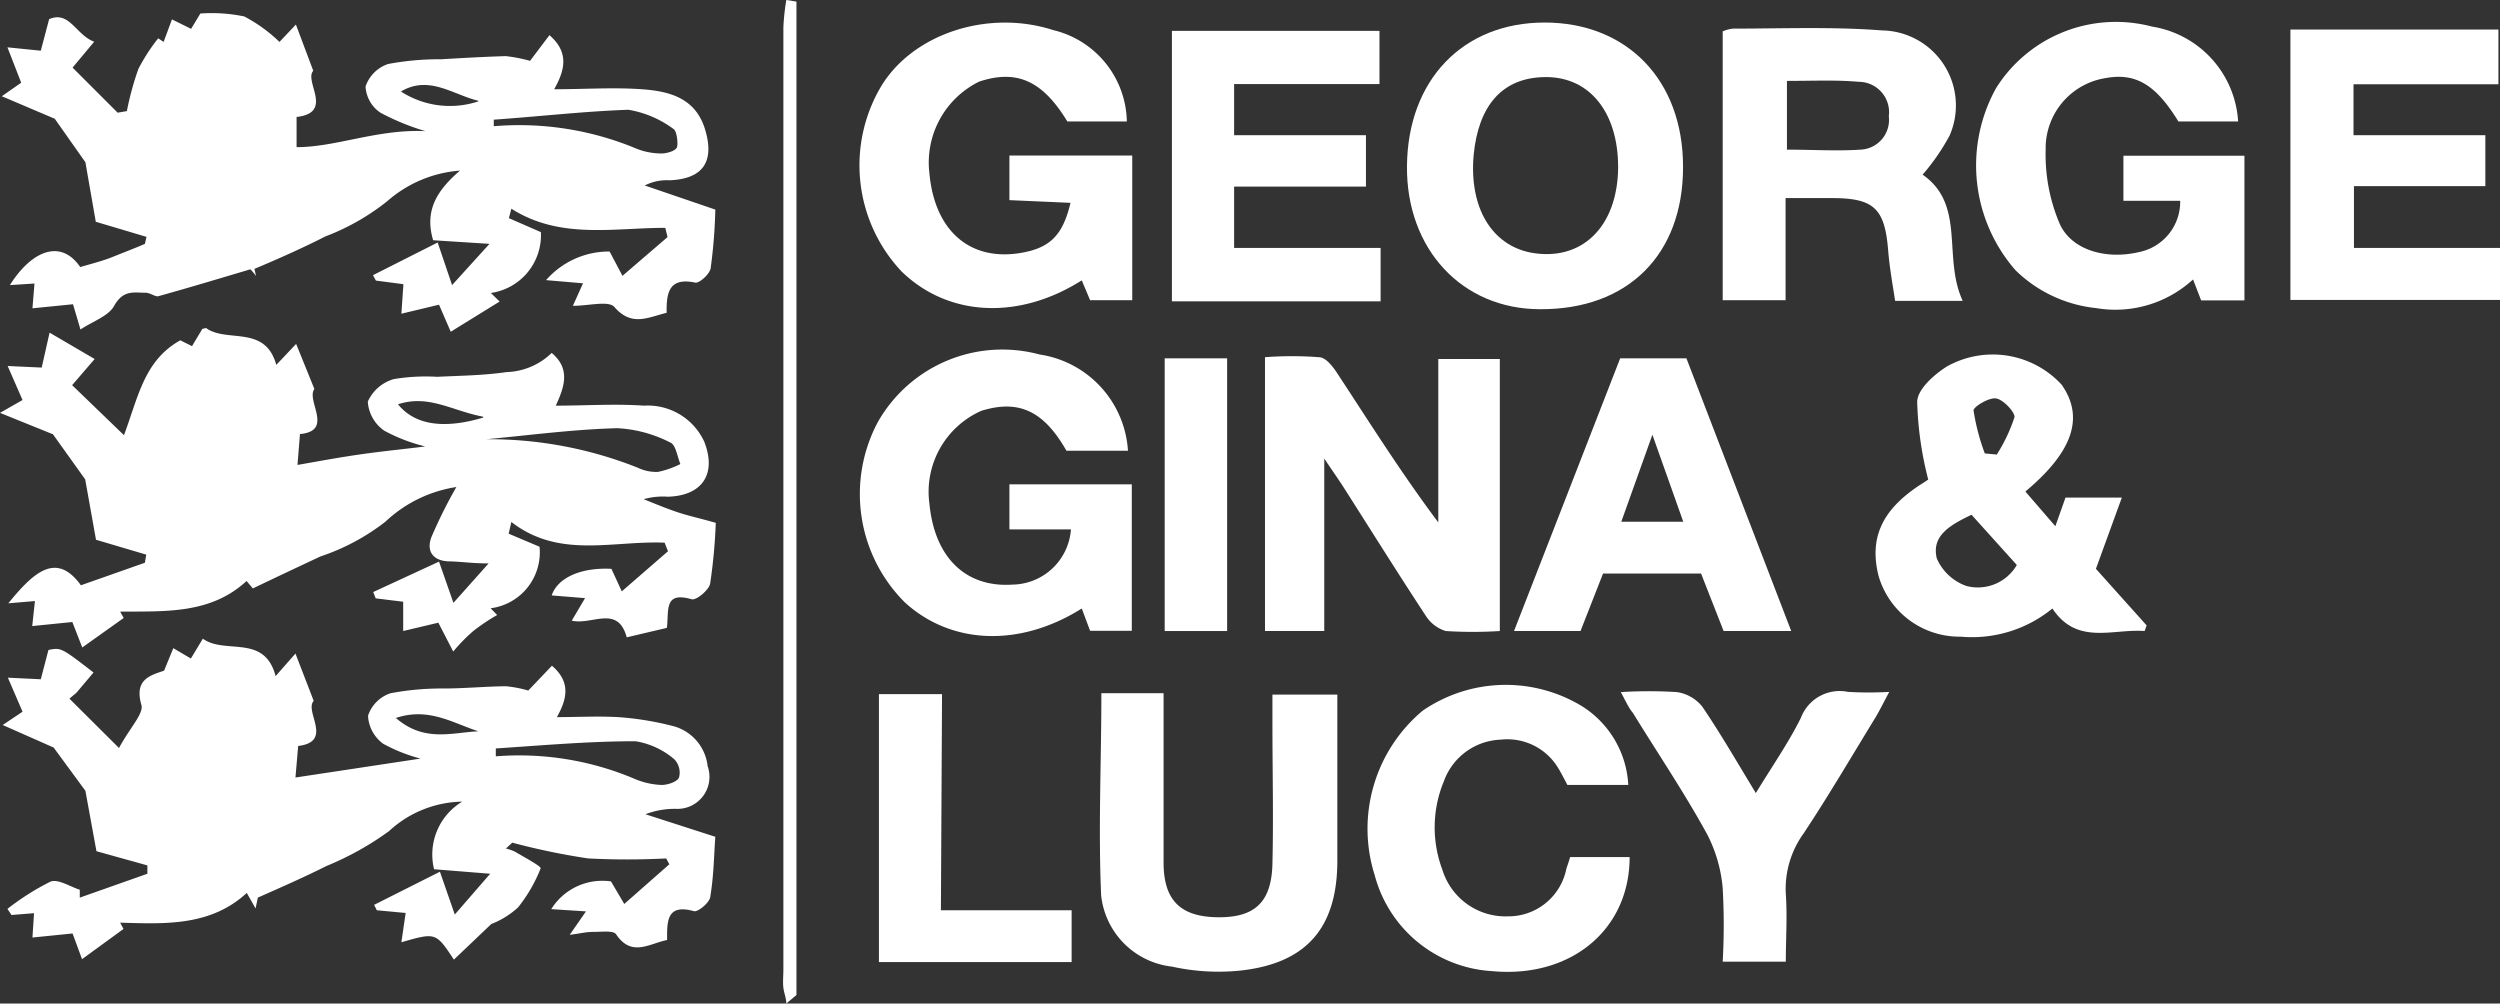 <svg id="Ebene_1" data-name="Ebene 1" xmlns="http://www.w3.org/2000/svg" viewBox="0 0 110.93 44.53"><rect x="0" y="0" width="110.93" height="44.53" fill="#333333" stroke="none"/><defs><style>.cls-1{fill:#fff;}</style></defs><title>hersteller</title><g id="_30cRmY" data-name="30cRmY"><path class="cls-1" d="M22.45,37.65a2.35,2.35,0,0,1,.4.14c.4.24,1.17.65,1.14.74a6.72,6.72,0,0,1-1,1.73A3.76,3.76,0,0,1,21.8,41l-1.66,1.58c-.8-1.21-.8-1.21-2.33-.77L18,40.51l-1.28-.12-.12-.24,2.92-1.47.66,1.9,1.57-1.81-2.49-.2a2.74,2.74,0,0,1,1.25-3,4.9,4.9,0,0,0-3.25,1.31,13.23,13.23,0,0,1-2.76,1.54c-1,.5-2,.94-3.06,1.41l-.1.48-.39-.69C9.35,41.1,7.33,41,5.33,40.94l.15.28L3.64,42.56l-.42-1.14-1.78.18.07-1.08-1,.08-.18-.27a11.13,11.13,0,0,1,1.91-1.21c.34-.13.86.22,1.3.36v.35l3-1.06,0-.37-2.26-.63-.49-2.68L2.38,33.17l-2.26-1L1,31.58.35,30.07l1.46.07.34-1.3c.56-.11.56-.11,2,1l-.76.9L3.08,31l2.2,2.19c.48-.89,1.08-1.5,1-1.89-.33-1.12.33-1.32,1-1.54l.41-1,.78.46L9,28.34c1,.72,2.73-.23,3.23,1.66l.88-1,.81,2.1c-.43.46.89,1.81-.69,2l-.12,1.4,5.55-.84A7.18,7.18,0,0,1,17,33a1.64,1.64,0,0,1-.67-1.24,1.57,1.57,0,0,1,1-1,12.16,12.16,0,0,1,2.35-.21c.92,0,1.84-.09,2.76-.1a5.3,5.3,0,0,1,1,.19l1.05-1.1c.87.74.65,1.51.22,2.28.9,0,1.81-.05,2.72,0a13.4,13.4,0,0,1,2.52.42A2.08,2.08,0,0,1,31.4,34,1.42,1.42,0,0,1,30,35.89a3.62,3.62,0,0,0-1.36.24l3.1,1c-.06.83-.07,1.74-.22,2.63,0,.27-.55.72-.73.67-1.22-.34-1.19.46-1.19,1.28-.8.16-1.57.77-2.26-.25-.11-.18-.63-.11-1-.11s-.57.07-1.06.13L26,40.44l-1.54-.1a2.67,2.67,0,0,1,2.65-1.23l.59,1,2-1.76-.14-.26a33.23,33.23,0,0,1-3.46,0,30.09,30.09,0,0,1-3.37-.7ZM22,33.21l0,.35a13.12,13.12,0,0,1,6.16,1,3.37,3.37,0,0,0,1.2.27c.27,0,.69-.14.77-.33a.85.85,0,0,0-.21-.81,3.51,3.51,0,0,0-1.72-.8C26.1,32.89,24,33.08,22,33.21Zm-4.42-1.34c1.26,1.08,2.48.63,3.65.58C20.08,32.08,19,31.36,17.53,31.87Z"/><path class="cls-1" d="M8.48,1.28,8.89.6a7.1,7.1,0,0,1,1.95.13A6.78,6.78,0,0,1,12.4,1.86l.73-.77.77,2.05c-.42.47.93,1.86-.74,2.05V6.53c1.76,0,3.59-.81,5.72-.71a10.55,10.55,0,0,1-2-.82,1.5,1.5,0,0,1-.66-1.16,1.59,1.59,0,0,1,1-1,12.23,12.23,0,0,1,2.35-.21c1-.06,1.92-.11,2.87-.14a6.89,6.89,0,0,1,1.08.21l.86-1.14c.9.78.67,1.58.21,2.4,1.35,0,2.62-.09,3.89,0s2.41.41,2.82,1.83S31.16,7.94,29.71,8a2.14,2.14,0,0,0-1.1.23l3.13,1.07a22.6,22.6,0,0,1-.2,2.55c0,.28-.51.73-.69.69-1.19-.25-1.28.48-1.27,1.34-.83.2-1.55.63-2.32-.26-.26-.29-1.13-.05-1.84-.05l.45-1-1.64-.14a3.71,3.71,0,0,1,2.82-1.27l.57,1.08,2-1.72-.1-.41c-2.31,0-4.68.52-6.83-.85l-.11.42L24,10.3A2.59,2.59,0,0,1,21.78,13l.39.38L20,14.72l-.52-1.2-1.67.4.09-1.31-1.22-.16-.13-.24,2.87-1.45.64,1.89,1.66-1.83-2.5-.16c-.41-1.37.23-2.26,1.19-3.09a5.51,5.51,0,0,0-3.23,1.36,10.22,10.22,0,0,1-2.74,1.56c-1,.51-2.1,1-3.15,1.44l.07.32a2.14,2.14,0,0,0-.25-.3c-1.45.43-2.77.83-4.11,1.2-.14,0-.34-.15-.52-.16-.55,0-1-.14-1.41.57-.24.46-.94.69-1.5,1.06L3.24,13.5l-1.8.18.09-1.1-1.09.07c.92-1.47,2.23-2.1,3.12-.8.47-.14,1-.27,1.44-.45s1-.39,1.43-.58l.07-.31L4.25,9.84,3.79,7.2,2.43,5.27l-2.35-1,.86-.6L.33,2.1l1.48.15L2.18.85c.91-.39,1.19.71,2,1L3.22,3l2,2,.41-.07a12.88,12.88,0,0,1,.51-1.87,8.3,8.3,0,0,1,.88-1.36l.24.16.37-1Zm13.43,4,0,.32a13.49,13.49,0,0,1,6.34,1,3,3,0,0,0,1.1.21c.25,0,.64-.12.69-.28s0-.72-.16-.81a4.63,4.63,0,0,0-2-.85C25.91,4.94,23.91,5.17,21.91,5.31Zm-.69-.81c-1.13-.27-2.18-1.15-3.43-.41A4,4,0,0,0,21.22,4.5Z"/><path class="cls-1" d="M20.25,21.61a5.89,5.89,0,0,0-3.15,1.54,9.67,9.67,0,0,1-2.88,1.54c-1,.47-1.92.9-3,1.42l-.28-.33c-1.6,1.48-3.62,1.34-5.61,1.36l.16.28L3.65,28.73,3.21,27.6l-1.78.18.12-1.11-1.18.1c1.16-1.43,2.15-2.28,3.22-.8l2.84-1,.06-.36-2.23-.66-.48-2.68-1.43-2L0,18.32l1-.57L.34,16.24l1.51.07.35-1.55,2,1.17-1,1.16L5.5,19.31C6.14,17.61,6.39,16,8,15.1l.52.26.46-.77c.08,0,.17-.07.21,0,.95.61,2.58-.16,3.07,1.6l.88-.93.81,2c-.38.51.88,1.86-.64,2l-.11,1.37c.86-.15,1.82-.33,2.8-.47s2-.24,2.87-.35a7.57,7.57,0,0,1-1.82-.7,1.7,1.7,0,0,1-.73-1.29,1.81,1.81,0,0,1,1.16-1,8.68,8.68,0,0,1,1.92-.1c1-.05,2.06-.06,3.08-.21a3,3,0,0,0,2-.85c.83.7.58,1.48.18,2.34,1.33,0,2.63-.09,3.91,0a2.76,2.76,0,0,1,2.68,1.6c.56,1.43-.09,2.4-1.62,2.44a3.12,3.12,0,0,0-1.07.11c.5.2,1,.41,1.51.58s1,.27,1.69.47a24,24,0,0,1-.25,2.7c-.06.29-.62.75-.82.69-1.25-.36-1,.5-1.1,1.27l-1.78.42c-.4-1.46-1.53-.53-2.44-.74l.59-1-1.48-.12c.26-.78,1.29-1.25,2.65-1.18l.46,1,2.05-1.78-.15-.38c-2.29-.1-4.68.73-6.8-.92l-.12.52,1.37.58a2.5,2.5,0,0,1-2.17,2.73l.29.3A8.51,8.51,0,0,0,21,28a7.78,7.78,0,0,0-.89.91l-.66-1.28L17.89,28v-1.3l-1.22-.15-.11-.28,2.92-1.35.64,1.83L21.68,25c-.73,0-1.22-.08-1.71-.09-.73,0-1.07-.43-.83-1.07A21.21,21.21,0,0,1,20.25,21.61Zm1.33-2.12a17.83,17.83,0,0,1,6.71,1.26,1.92,1.92,0,0,0,.9.19,4,4,0,0,0,1-.35c-.14-.33-.2-.85-.44-.95A5.78,5.78,0,0,0,27.39,19C25.45,19.05,23.52,19.31,21.58,19.49Zm-.14-1c-1.38-.26-2.42-1-3.78-.55C18.41,18.86,19.68,19.05,21.44,18.53Z"/><path class="cls-1" d="M47.52,23.49H44.79v-2h5.43v6.5H48.37L48,27c-2.75,1.73-5.79,1.61-7.85-.27a6.79,6.79,0,0,1-1.2-8,6.35,6.35,0,0,1,7.18-3A4.61,4.61,0,0,1,50.05,20H47.32c-1-1.76-2.11-2.29-3.78-1.77a3.93,3.93,0,0,0-2.3,4.12c.23,2.39,1.61,3.73,3.69,3.59A2.64,2.64,0,0,0,47.52,23.49Z"/><path class="cls-1" d="M58.76,28H56.13V15.85a15.76,15.76,0,0,1,2.39,0c.32,0,.65.45.86.78,1.43,2.18,2.82,4.39,4.44,6.55V15.93h2.73V28a19,19,0,0,1-2.4,0,1.61,1.61,0,0,1-.9-.7c-1.27-1.93-2.49-3.89-3.73-5.83l-.76-1.12Z"/><path class="cls-1" d="M50,5.39H47.36c-1.1-1.81-2.24-2.32-3.91-1.77a4,4,0,0,0-2.21,4.07c.23,2.55,1.8,3.92,4.07,3.53C46.59,11,47.16,10.44,47.5,9l-2.71-.12V6.9h5.45v6.42H48.37L48,12.44c-2.81,1.78-5.94,1.61-8-.4a6.87,6.87,0,0,1-.89-8.23C40.53,1.49,43.85.4,46.75,1.34A4.25,4.25,0,0,1,50,5.39Z"/><path class="cls-1" d="M99.31,5.39H96.66c-1-1.63-1.89-2.18-3.26-1.92a3.15,3.15,0,0,0-2.63,3.16,7.83,7.83,0,0,0,.61,3.27c.51,1.19,2.05,1.63,3.51,1.29a2.28,2.28,0,0,0,1.85-2.28H94.22v-2h5.37v6.42H97.67l-.36-.93A5.1,5.1,0,0,1,93,13.67,6,6,0,0,1,89.44,12a7.07,7.07,0,0,1-.87-8.09,6.28,6.28,0,0,1,6.92-2.73A4.54,4.54,0,0,1,99.31,5.39Z"/><path class="cls-1" d="M87.09,13.35h-3c-.11-.73-.25-1.49-.31-2.26-.15-1.83-.63-2.29-2.43-2.3H79.23v4.53H76.44V1.39a1.76,1.76,0,0,1,.45-.12c2.21,0,4.43-.09,6.62.08a3.33,3.33,0,0,1,3,4.66,9.54,9.54,0,0,1-1.2,1.74C87.24,9.09,86.19,11.42,87.09,13.35Zm-7.8-9.76V6.64c1.14,0,2.21.07,3.26,0a1.32,1.32,0,0,0,1.26-1.48,1.35,1.35,0,0,0-1.33-1.53C81.45,3.54,80.42,3.59,79.29,3.59Z"/><path class="cls-1" d="M74.68,7.42c0,3.89-2.46,6.32-6.34,6.3-3.47,0-5.94-2.67-5.91-6.34C62.46,3.55,64.91,1,68.54,1S74.69,3.53,74.68,7.42Zm-2.88,0c0-2.42-1.25-4-3.2-4s-3,1.28-3.21,3.45c-.21,2.33.79,4,2.54,4.34C70.18,11.62,71.77,10.07,71.8,7.45Z"/><path class="cls-1" d="M91.65,22.08h2.5L93,25.24l2.25,2.51-.09.25c-1.41-.11-3,.65-4.09-1A5.63,5.63,0,0,1,87,28.25a3.74,3.74,0,0,1-3.64-2.68c-.44-1.73.17-3,1.94-4.12l.26-.17a15.31,15.31,0,0,1-.49-3.44c0-.56.75-1.22,1.32-1.58a4.16,4.16,0,0,1,5.09.81c1,1.43.53,2.95-1.61,4.74l1.33,1.54Zm-4.17.76c-.93.45-1.79.92-1.54,1.94A2.25,2.25,0,0,0,87.25,26a2,2,0,0,0,2.24-.93Zm.59-2.72.53.05a7.25,7.25,0,0,0,.79-1.67c0-.23-.5-.77-.82-.82s-1,.37-1,.53A9.58,9.58,0,0,0,88.07,20.12Z"/><path class="cls-1" d="M104.45,11h6.48v2.31h-9.3v-12h9.23V3.74h-6.43V6h5.85V8.26h-5.83Z"/><path class="cls-1" d="M61.26,11v2.37H52v-12h9.21V3.73H54.76V6h5.85V8.28H54.76V11Z"/><path class="cls-1" d="M48.87,30.76h2.76v2.51c0,1.65,0,3.31,0,5s.76,2.41,2.4,2.43,2.39-.66,2.43-2.37c.05-2.07,0-4.14,0-6.21v-1.3h2.88v7.37c0,3-1.39,4.57-4.34,4.88a9.58,9.58,0,0,1-3-.18,3.56,3.56,0,0,1-3.14-3.16C48.73,36.76,48.87,33.8,48.87,30.76Z"/><path class="cls-1" d="M72.25,34.83h-2.7c-.12-.22-.25-.49-.41-.75a2.63,2.63,0,0,0-2.55-1.26,2.79,2.79,0,0,0-2.52,1.84A5.34,5.34,0,0,0,64,38.59a2.93,2.93,0,0,0,2.9,2.07,2.62,2.62,0,0,0,2.6-2.1c.05-.16.11-.32.17-.53h2.64c0,3.24-2.63,5.39-6.11,5.06A5.73,5.73,0,0,1,61,38.84a6.83,6.83,0,0,1,2.12-7.3,6.51,6.51,0,0,1,7-.25A4.39,4.39,0,0,1,72.25,34.83Z"/><path class="cls-1" d="M79.48,28h-3l-1-2.55H71.13l-1,2.55H67.18c1.59-4.09,3.15-8.08,4.71-12.1h2.94Zm-7.54-4.85h2.75l-1.37-3.86Z"/><path class="cls-1" d="M71.92,30.71a20,20,0,0,1,2.49,0,1.77,1.77,0,0,1,1.12.64c.81,1.19,1.53,2.44,2.38,3.84.73-1.2,1.45-2.23,2-3.34A1.84,1.84,0,0,1,82,30.7a15.61,15.61,0,0,0,1.83,0c-.25.47-.41.79-.59,1.1-1.06,1.73-2.09,3.49-3.21,5.18a4.2,4.2,0,0,0-.79,2.69c.07,1,0,2,0,3H76.44a29.5,29.5,0,0,0,0-3.26,6.4,6.4,0,0,0-.69-2.39c-1-1.83-2.19-3.59-3.29-5.38C72.28,31.43,72.16,31.16,71.92,30.71Z"/><path class="cls-1" d="M41.75,40.39h5.8v2.3H39V30.8h2.8Z"/><path class="cls-1" d="M54.45,28H51.68V15.9h2.77Z"/><path class="cls-1" d="M35.34.07V44.15l-.45.38c0-.24-.1-.46-.13-.7s0-.55,0-.82q0-20.89,0-41.79A10.13,10.13,0,0,1,34.89,0Z"/></g></svg>